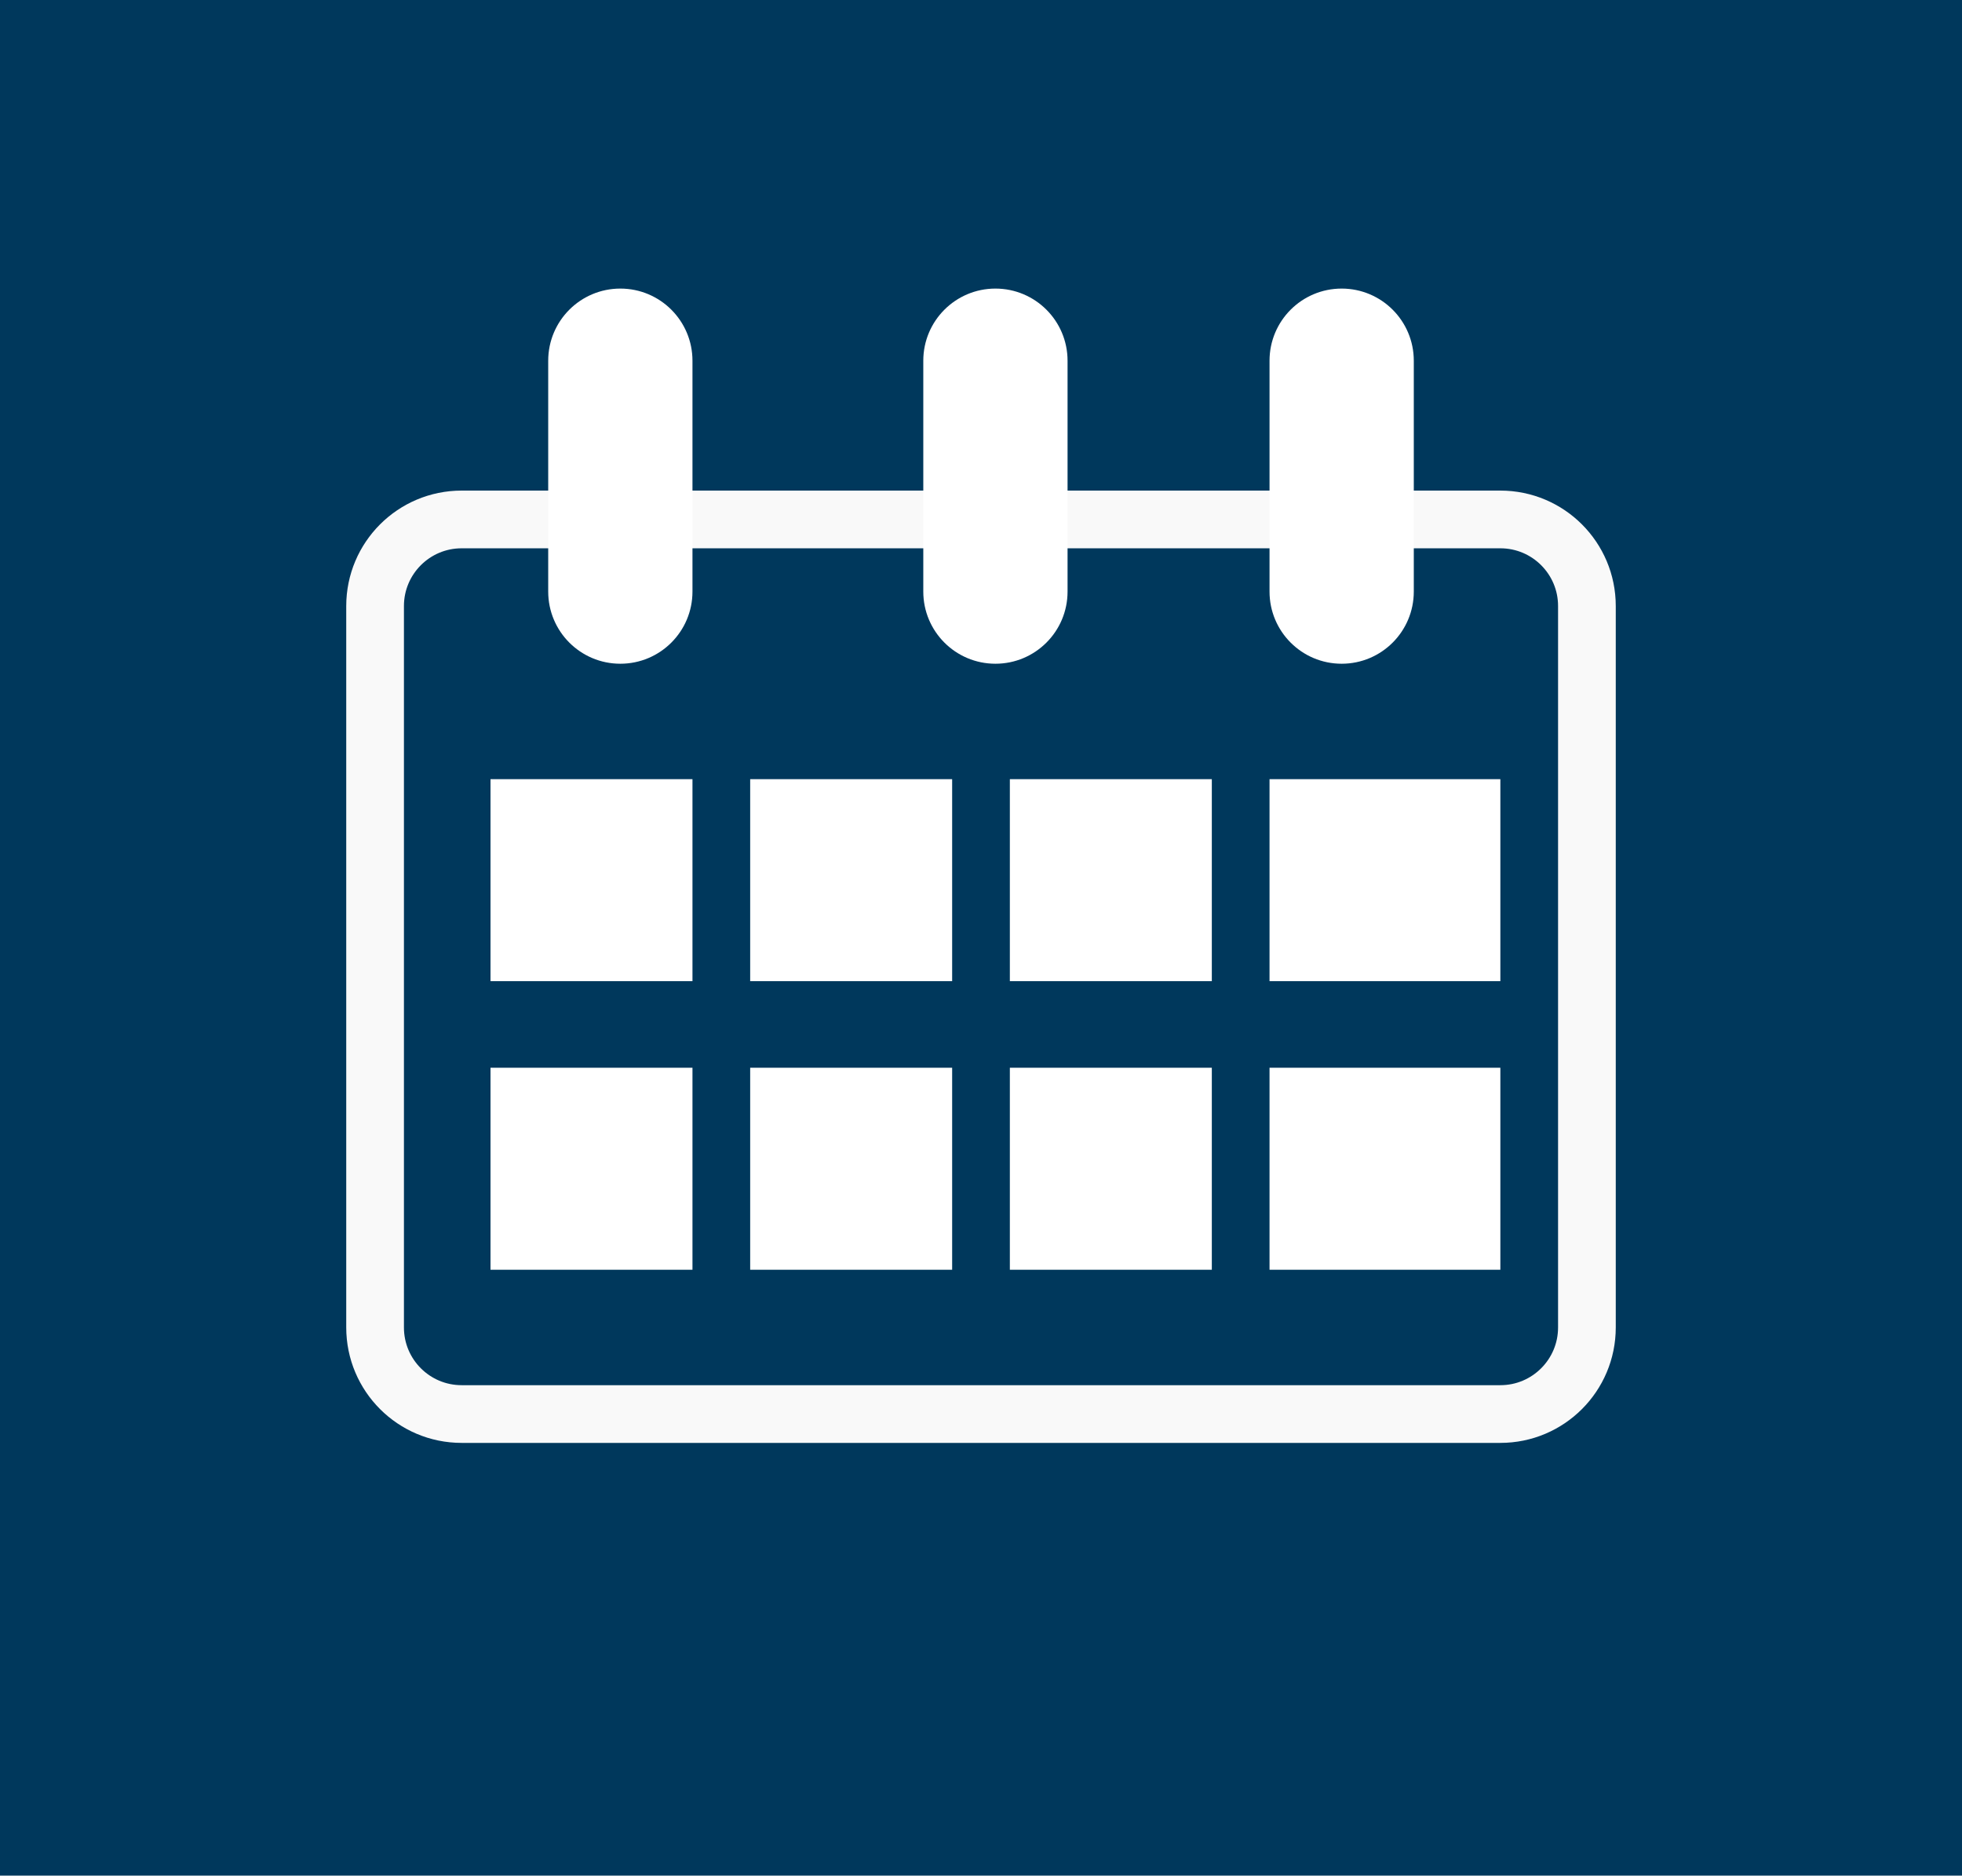 <?xml version="1.0" encoding="UTF-8"?> <svg xmlns="http://www.w3.org/2000/svg" width="68" height="65" viewBox="0 0 68 65" fill="none"><g filter="url(#filter0_b_37002_5041)"><rect width="68" height="65" fill="#00385C"></rect></g><path d="M13 21C13 19.343 14.343 18 16 18H52C53.657 18 55 19.343 55 21V46C55 47.657 53.657 49 52 49H16C14.343 49 13 47.657 13 46V21Z" stroke="#F9F9F9" stroke-width="2"></path><rect x="17" y="27" width="7" height="7" fill="white"></rect><rect x="26" y="27" width="7" height="7" fill="white"></rect><rect x="35" y="27" width="7" height="7" fill="white"></rect><rect x="44" y="27" width="8" height="7" fill="white"></rect><rect x="17" y="37" width="7" height="7" fill="white"></rect><rect x="26" y="37" width="7" height="7" fill="white"></rect><rect x="35" y="37" width="7" height="7" fill="white"></rect><rect x="44" y="37" width="8" height="7" fill="white"></rect><path d="M19 12.5C19 11.119 20.119 10 21.5 10C22.881 10 24 11.119 24 12.5V20.5C24 21.881 22.881 23 21.5 23C20.119 23 19 21.881 19 20.5V12.5Z" fill="white"></path><path d="M32 12.5C32 11.119 33.119 10 34.5 10C35.881 10 37 11.119 37 12.5V20.5C37 21.881 35.881 23 34.5 23C33.119 23 32 21.881 32 20.5V12.5Z" fill="white"></path><path d="M44 12.5C44 11.119 45.119 10 46.5 10C47.881 10 49 11.119 49 12.5V20.5C49 21.881 47.881 23 46.5 23C45.119 23 44 21.881 44 20.5V12.5Z" fill="white"></path><defs><filter id="filter0_b_37002_5041" x="-10" y="-10" width="88" height="85" filterUnits="userSpaceOnUse" color-interpolation-filters="sRGB"><feFlood flood-opacity="0" result="BackgroundImageFix"></feFlood><feGaussianBlur in="BackgroundImageFix" stdDeviation="5"></feGaussianBlur><feComposite in2="SourceAlpha" operator="in" result="effect1_backgroundBlur_37002_5041"></feComposite><feBlend mode="normal" in="SourceGraphic" in2="effect1_backgroundBlur_37002_5041" result="shape"></feBlend></filter></defs></svg> 
